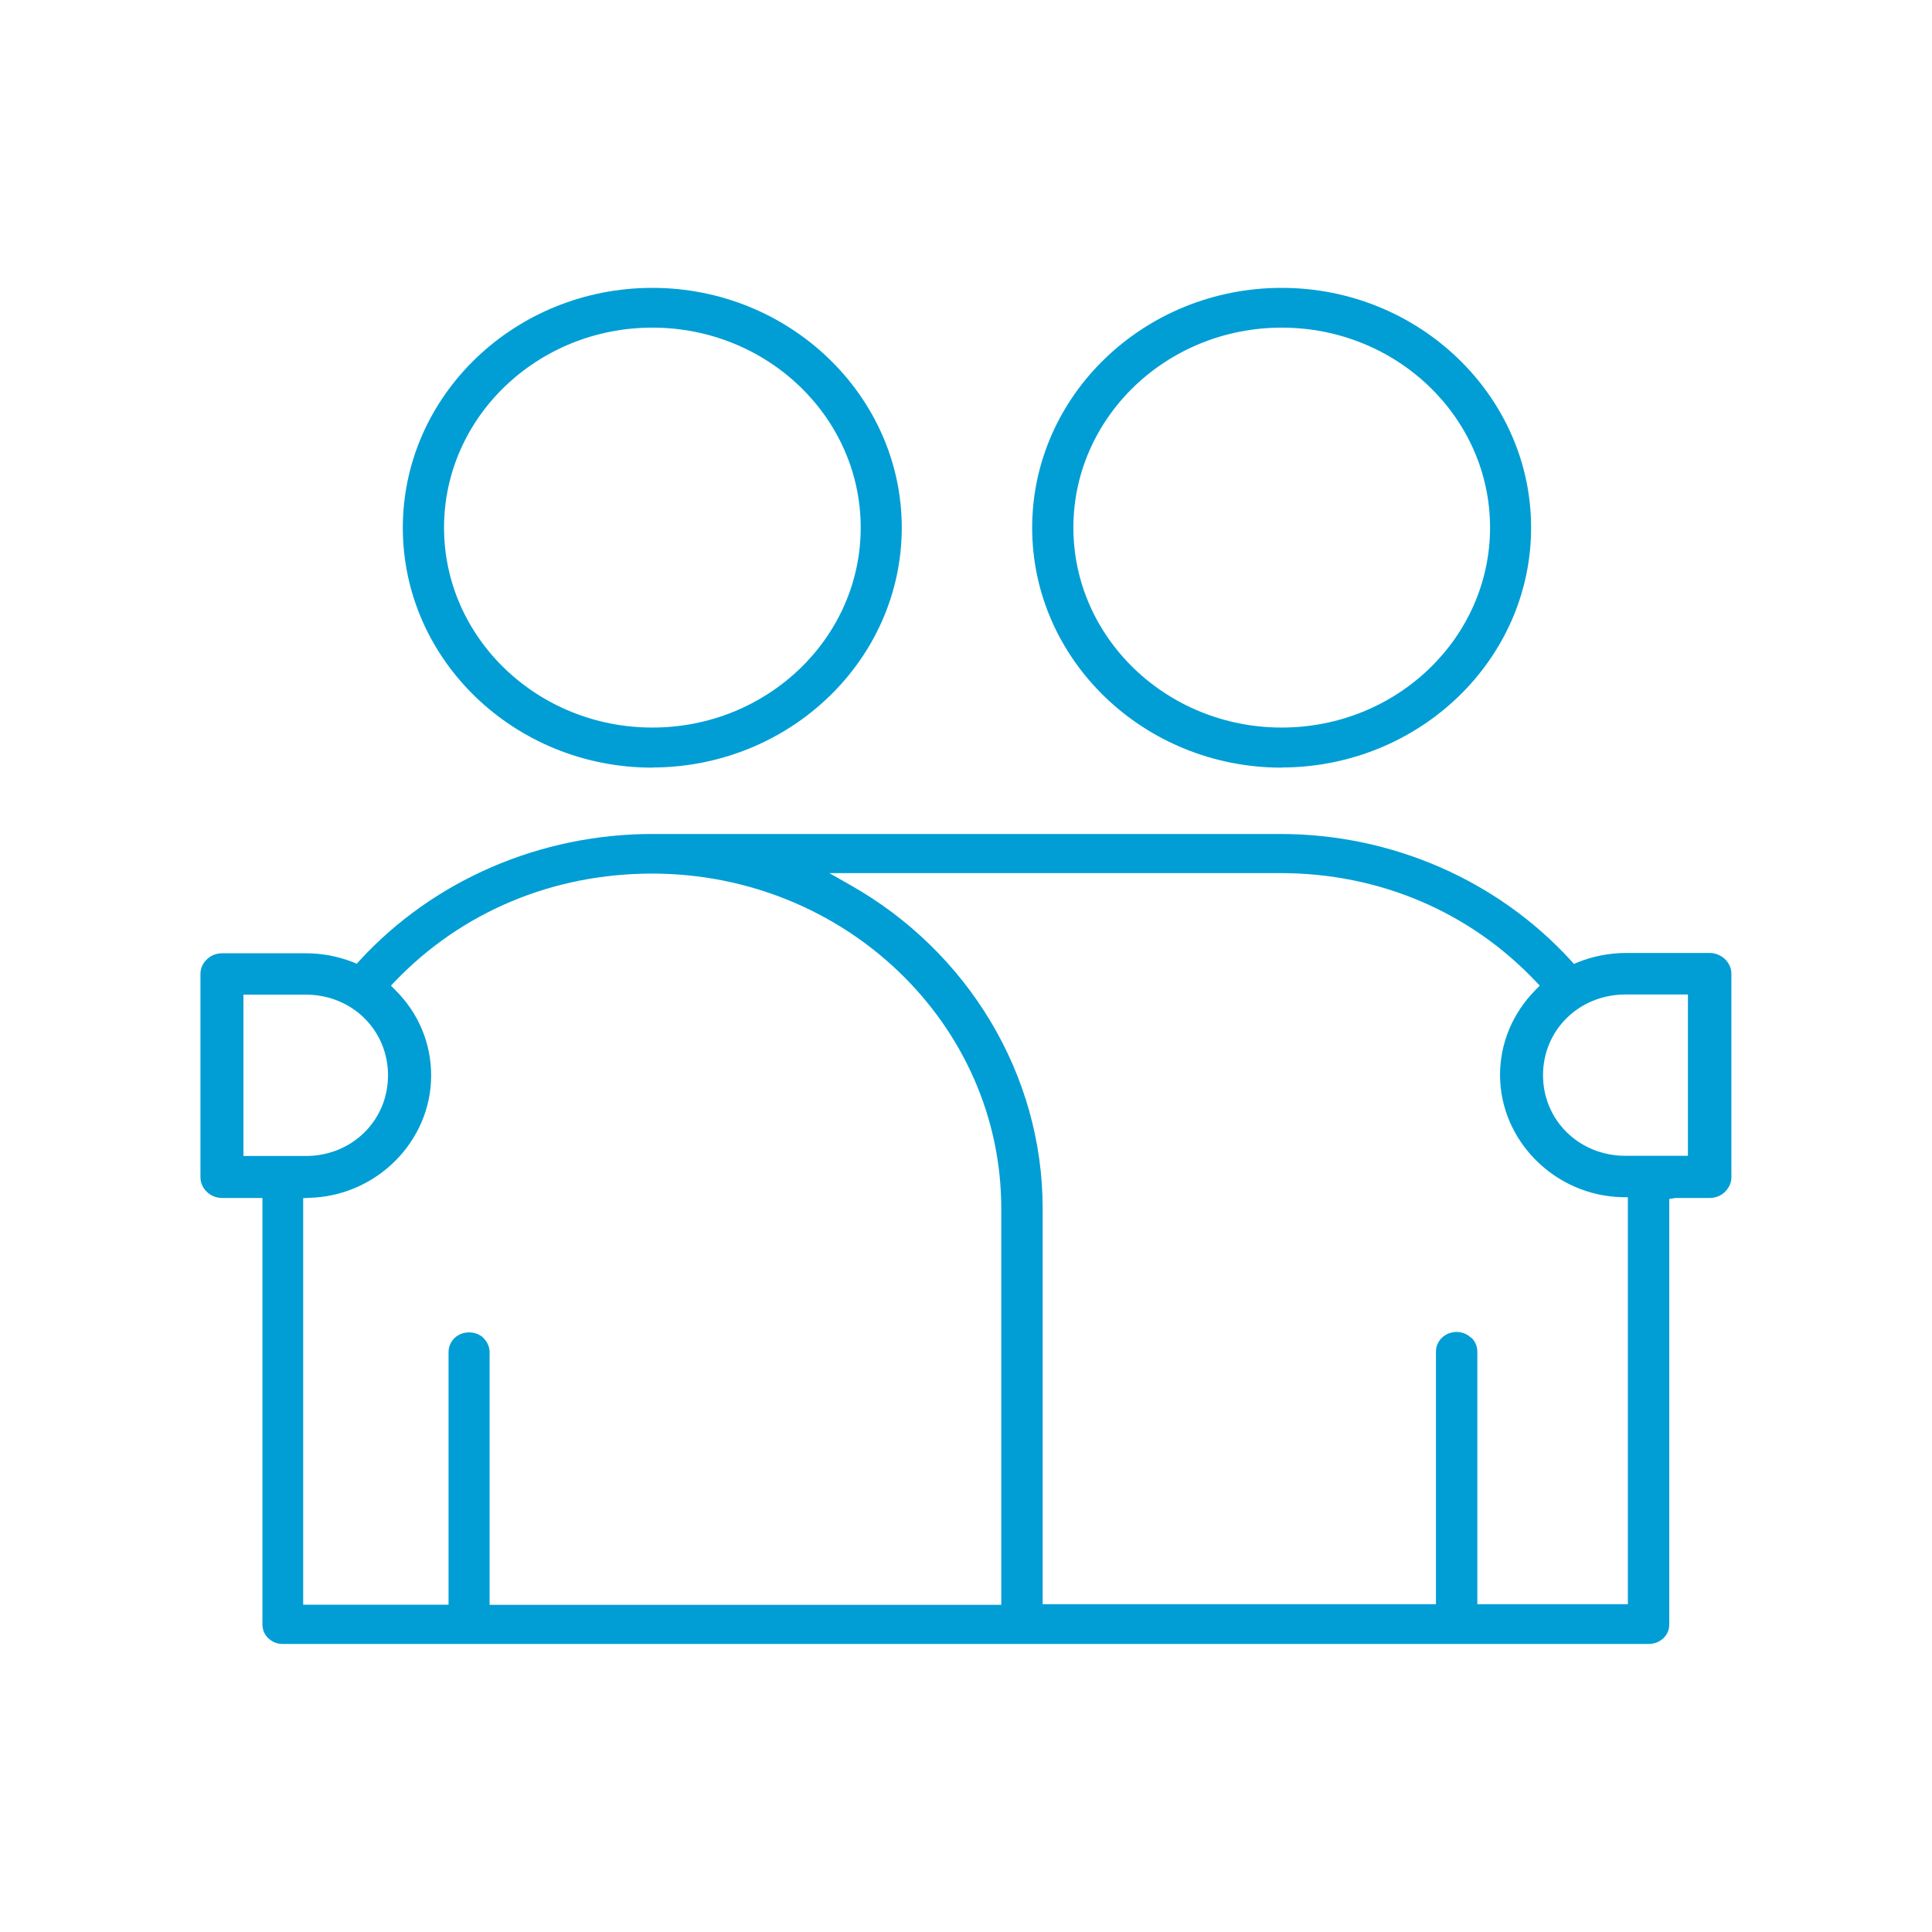 <?xml version="1.0" encoding="UTF-8"?> <svg xmlns="http://www.w3.org/2000/svg" width="120" height="120" viewBox="0 0 120 120" fill="none"><g id="Case Studies Icons"><g id="Vector"><path d="M79.61 47.67H79.73C88.22 47.59 95.1 40.94 95.1 32.77C95.1 24.6 88.15 17.88 79.61 17.88C71.07 17.88 64.11 24.56 64.11 32.78C64.11 41 71.06 47.68 79.61 47.68V47.67ZM66.67 32.77C66.67 25.92 72.47 20.35 79.61 20.35C86.75 20.35 92.55 25.92 92.55 32.77C92.55 39.62 86.75 45.19 79.61 45.19C72.47 45.19 66.67 39.62 66.67 32.77Z" fill="#009ED5"></path><path d="M107.14 59.57C106.88 59.33 106.54 59.19 106.19 59.19H100.95C99.94 59.2 98.95 59.39 98 59.77L97.76 59.87L97.59 59.68C93.02 54.67 86.44 51.8 79.52 51.8H40.52C33.55 51.8 26.92 54.67 22.33 59.67L22.16 59.86L21.92 59.76C21 59.4 20.02 59.21 19.01 59.21H13.79C13.44 59.21 13.08 59.35 12.85 59.59C12.59 59.83 12.45 60.15 12.45 60.49V73.1C12.45 73.26 12.48 73.43 12.55 73.6C12.61 73.75 12.71 73.9 12.84 74.02C12.96 74.14 13.11 74.24 13.28 74.31C13.44 74.37 13.62 74.41 13.8 74.41H16.3V100.89C16.3 101.05 16.33 101.2 16.39 101.36C16.46 101.52 16.55 101.65 16.67 101.76C16.77 101.85 16.91 101.96 17.08 102.02C17.22 102.08 17.38 102.11 17.57 102.11H102.4C102.57 102.11 102.72 102.08 102.9 102.02C103.06 101.95 103.2 101.86 103.31 101.76C103.42 101.66 103.51 101.53 103.59 101.36C103.65 101.23 103.68 101.07 103.68 100.89V74.47L104.06 74.41H106.2C106.35 74.41 106.53 74.38 106.71 74.31C106.86 74.25 107.01 74.16 107.15 74.02C107.27 73.9 107.37 73.75 107.44 73.6C107.51 73.44 107.54 73.28 107.54 73.1V60.49C107.54 60.15 107.4 59.83 107.15 59.58L107.14 59.57ZM91.38 83.1C91.15 82.87 90.82 82.73 90.48 82.73C90.33 82.73 90.16 82.76 89.98 82.82C89.82 82.89 89.68 82.98 89.57 83.08C89.45 83.19 89.36 83.32 89.29 83.48C89.22 83.63 89.19 83.78 89.19 83.95V99.64H64.76V75.03C64.76 66.79 60.16 59.1 52.76 54.94L51.51 54.23H79.54C85.65 54.23 91.28 56.62 95.39 60.96L95.64 61.22L95.39 61.47C93.96 62.91 93.17 64.79 93.17 66.76C93.17 70.85 96.57 74.26 100.75 74.36H101.11V99.64H91.76V83.95C91.76 83.63 91.63 83.32 91.39 83.08L91.38 83.1ZM104.84 61.77V71.79H100.96C98.09 71.79 95.84 69.59 95.84 66.78C95.84 63.97 98.09 61.77 100.96 61.77H104.84ZM19 71.8H15.12V61.78H19C21.86 61.78 24.1 63.98 24.1 66.79C24.1 69.6 21.86 71.8 19 71.8ZM30.04 83.11C29.56 82.64 28.72 82.64 28.23 83.11C27.99 83.35 27.86 83.65 27.86 83.98V99.67H18.83V74.42L19.2 74.4C23.38 74.3 26.78 70.89 26.78 66.8C26.78 64.8 25.99 62.91 24.54 61.48L24.28 61.22L24.53 60.96C28.67 56.64 34.34 54.26 40.5 54.26C52.46 54.26 62.19 63.59 62.19 75.06V99.68H30.41V83.99C30.41 83.67 30.28 83.36 30.04 83.12V83.11Z" fill="#009ED5"></path><path d="M40.52 47.67H40.64C49.13 47.59 56.01 40.94 56.01 32.77C56.01 24.6 49.06 17.88 40.52 17.88C31.98 17.88 25.02 24.56 25.02 32.78C25.02 41 31.97 47.68 40.52 47.68V47.67ZM27.58 32.77C27.58 25.92 33.38 20.35 40.52 20.35C47.66 20.35 53.46 25.92 53.46 32.77C53.46 39.62 47.66 45.19 40.52 45.19C33.38 45.19 27.58 39.62 27.58 32.77Z" fill="#009ED5"></path></g></g></svg> 